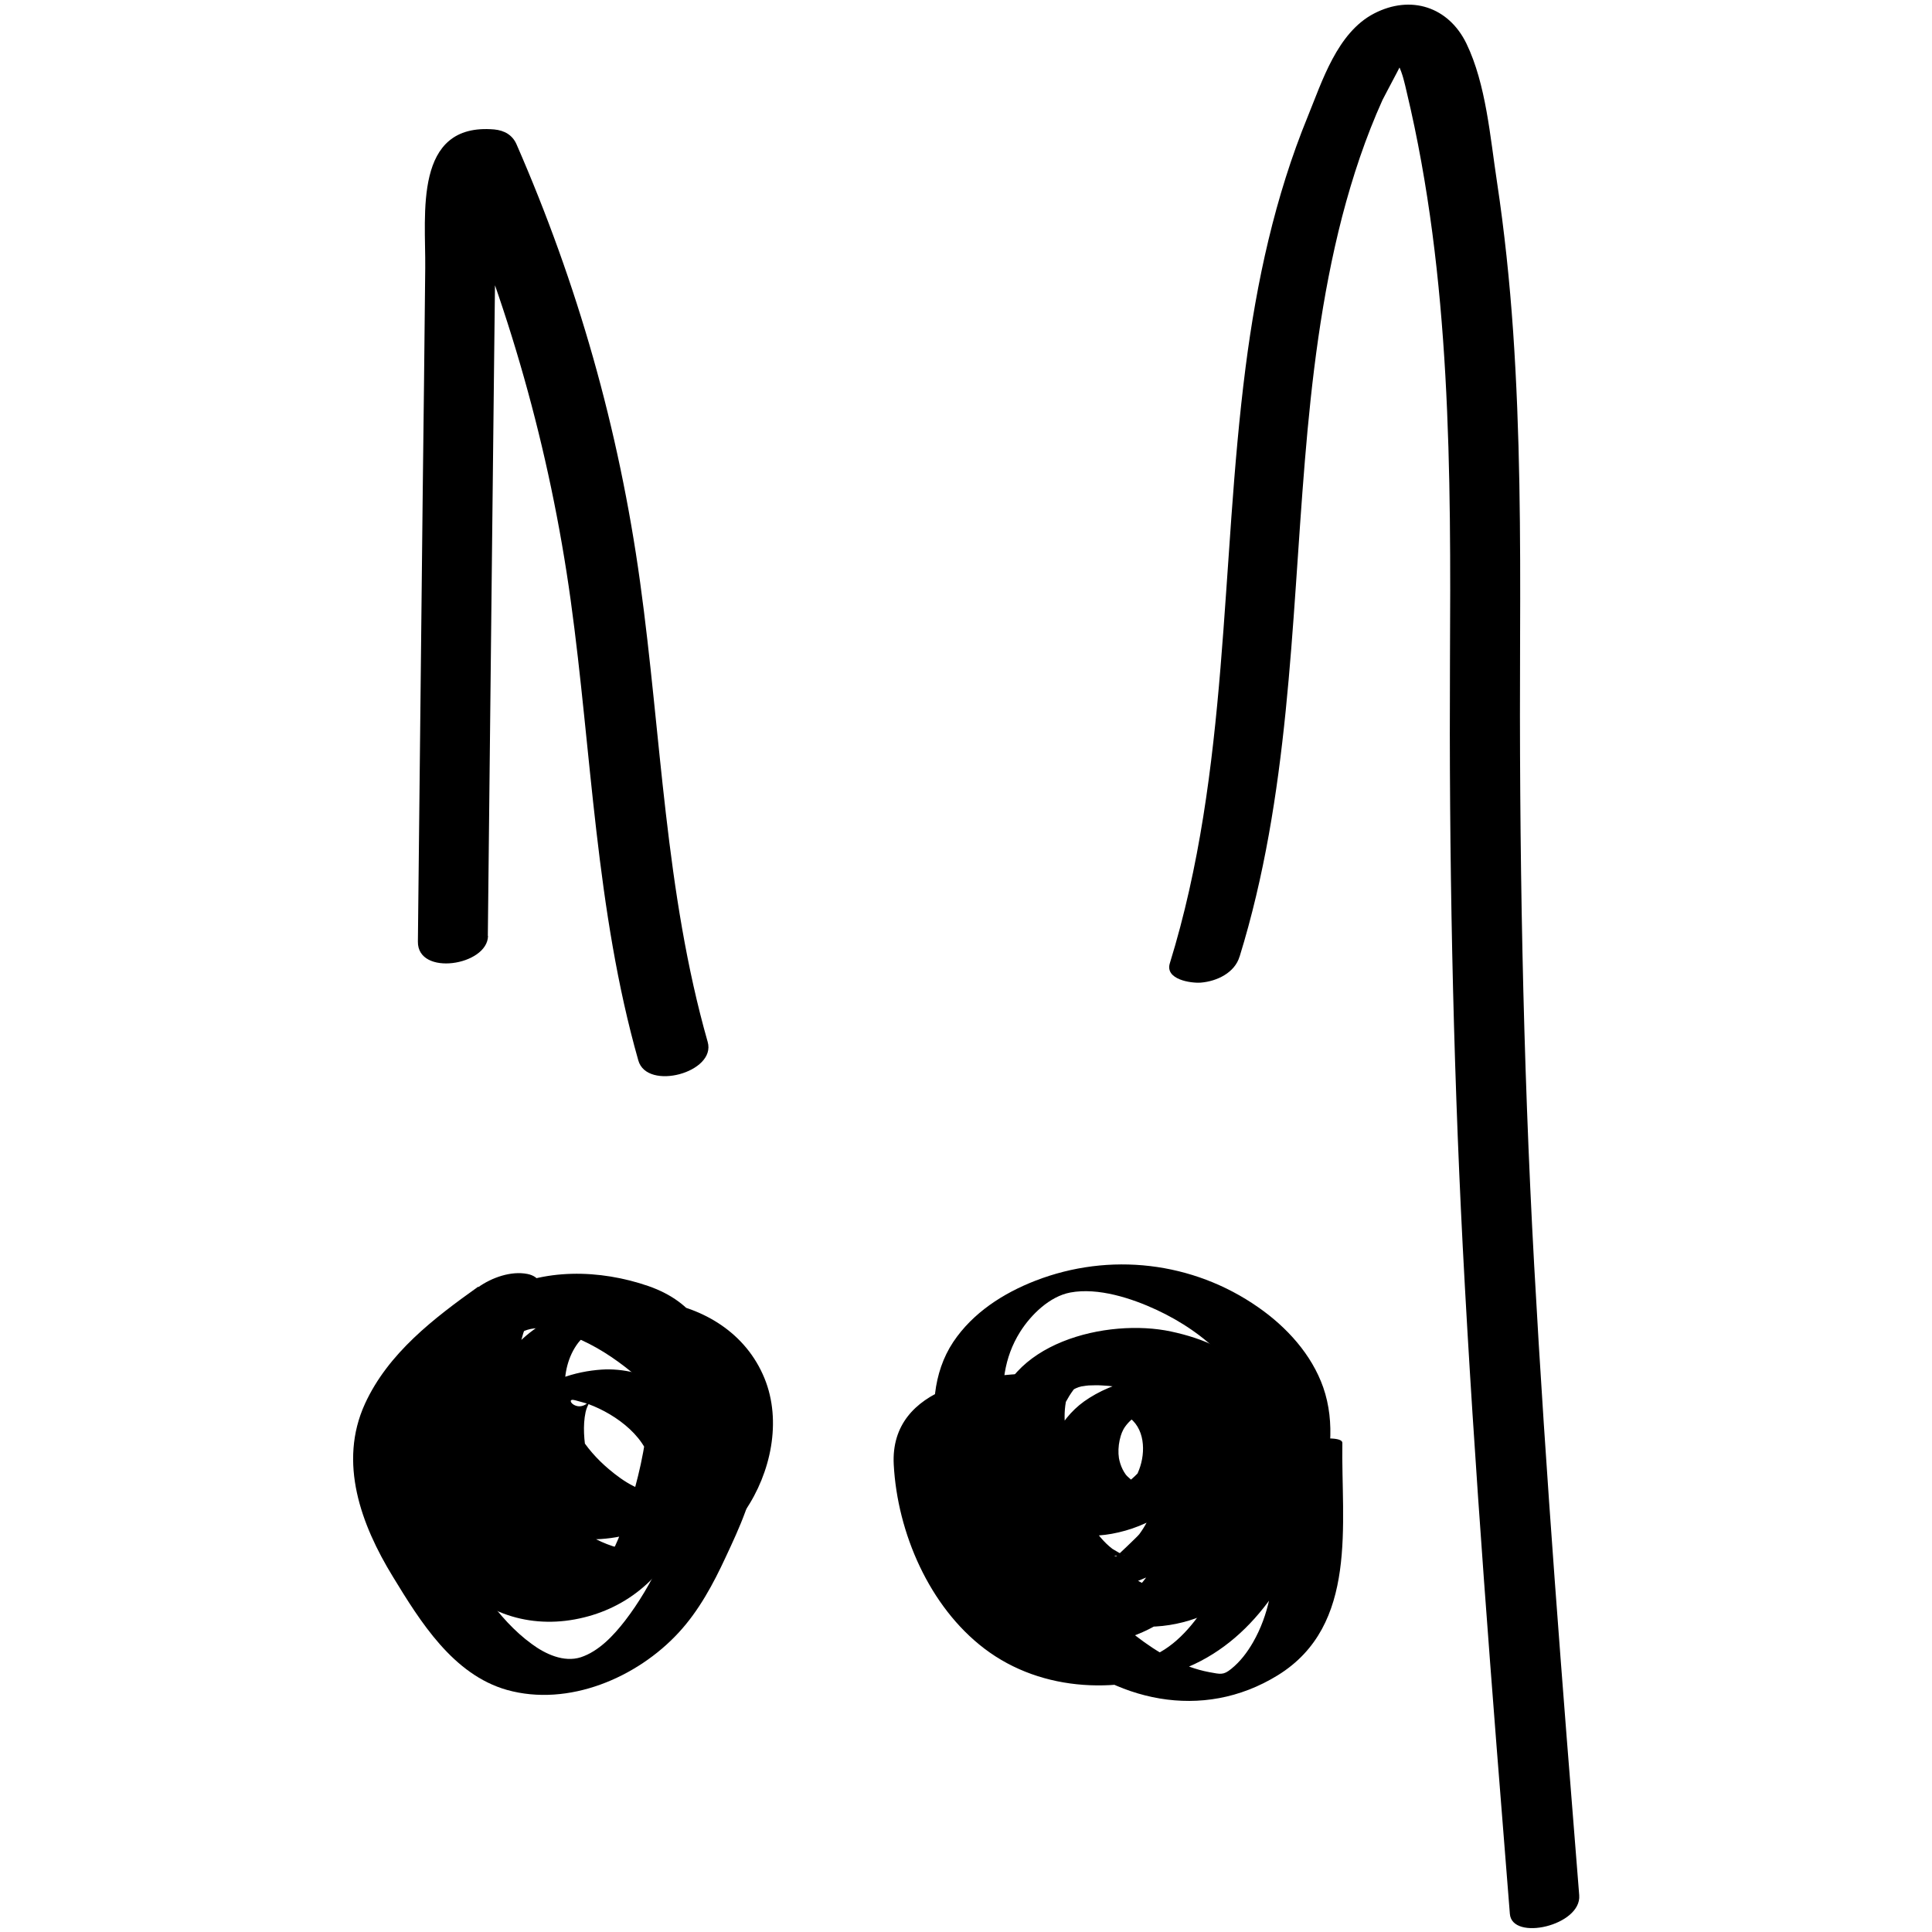 <?xml version="1.0" encoding="UTF-8"?>
<svg id="sketch" xmlns="http://www.w3.org/2000/svg" viewBox="0 0 100 100">
  <path d="M24.75,66.6c-2.29,1.63-4.66,3.44-5.86,6.06-1.39,3.04-.2,6.26,1.44,8.94,1.42,2.33,3.12,5.08,5.91,5.87,3.18.89,6.74-.63,8.9-2.98,1.04-1.13,1.78-2.51,2.42-3.89.71-1.52,1.47-3.15,1.61-4.84.25-3.05-1.88-5.33-4.26-6.93-2.71-1.83-5.92-2.49-9.03-1.25-2.79,1.11-4.19,3.6-4.3,6.53s.8,6.49,3.51,8.11,6.59.95,8.62-1.36c.56-.64-.48-.92-.94-.92-.83,0-1.82.3-2.38.94-.98,1.12-2.92-.6-3.55-1.4-1.28-1.62-1.74-3.96-1.69-5.99.04-1.44.48-4.15,2.15-4.66.87-.27,2.01.17,2.79.53,1.08.49,2.07,1.19,2.97,1.97,1.81,1.58,2.91,3.54,2.36,5.99-.51,2.26-1.66,4.74-3.07,6.57-.59.76-1.35,1.58-2.29,1.89-.88.28-1.84-.17-2.54-.69-1.78-1.29-3.1-3.47-4.14-5.36-1.3-2.36-2.12-5.13-.85-7.69,1.07-2.15,3.17-3.62,5.07-4.97.62-.44.36-1-.3-1.13-.85-.17-1.85.19-2.54.68h0Z"/>
  <path d="M54.28,71.1c-3.14-.1-8.24.58-8.02,4.71.19,3.53,1.84,7.35,4.69,9.52,3.01,2.29,7.15,2.4,10.55.95,3.62-1.54,5.66-5.2,6.79-8.8.57-1.82.84-3.83.2-5.67-.6-1.71-1.9-3.13-3.37-4.15-3.38-2.36-7.69-2.86-11.53-1.37-1.67.65-3.24,1.66-4.25,3.17-1.07,1.61-1.17,3.64-.8,5.49.77,3.84,3.06,7.45,5.9,10.1,3.21,3,7.78,4.08,11.7,1.66,4.19-2.59,3.27-7.86,3.34-12.03,0-.54-3.57-.07-3.59.96-.05,3.12.6,6.51-1.03,9.36-.3.52-.66,1-1.13,1.38-.41.33-.54.28-1.14.17-1.39-.26-2.68-1.01-3.79-1.87-2.35-1.82-4.2-4.34-5.43-7.03s-2.25-6.04-.57-8.71c.56-.89,1.53-1.84,2.6-2.04,1.44-.27,3.18.3,4.47.9,2.53,1.18,4.86,3.24,5.31,6.12s-.97,6.22-2.48,8.71c-.7,1.16-1.62,2.39-2.87,3-.3.15-.48.16-.98.15-.7,0-1.4-.15-2.06-.37-3.05-.99-5.1-3.71-6.12-6.64-.49-1.41-.95-3.07-.84-4.58.04-.58.27-1.37.82-1.69-.27.15.12.03.3.02.33-.02.66,0,1,0,.83.03,1.85-.2,2.54-.68.53-.37.53-.75-.21-.77h0Z"/>
  <path d="M57.93,69.36c-1.96.37-4.08.81-5.6,2.2-.59.53-1.11,1.2-1.3,1.99-.22.9-.03,1.85.22,2.73.47,1.67,1.3,3.44,2.5,4.72,1.48,1.58,3.72,1.48,5.58.65,1.63-.72,3.04-2.07,3.75-3.72.66-1.54.46-3.43-.02-4.99s-1.42-2.83-2.94-3.35c-1.83-.62-3.94-.26-5.64.58-3.15,1.55-4.26,5.27-2.89,8.42s4.42,5.64,7.87,5.61c3.86-.04,7.1-3.08,7.9-6.78.36-1.66.03-3.29-1.11-4.56-1.04-1.16-2.56-1.9-4.02-2.37-3.21-1.03-7.25-.98-9.94,1.31-2.52,2.13-3.12,6.37-2,9.37,1.31,3.5,5.17,4.77,8.54,3.44s5.4-4.84,6.25-8.06c.42-1.61.73-3.57-.15-5.08s-2.68-2.2-4.31-2.55c-3.29-.71-8.66.57-9.13,4.59-.18,1.57.34,3.13,1.36,4.34,1.18,1.4,2.92,1.86,4.69,1.54,1.94-.35,3.72-1.47,4.68-3.22.74-1.35.82-3.21-.54-4.22-1.6-1.18-4.1-.46-5.57.59-1.31.94-2.28,2.77-1.66,4.38.71,1.83,2.79,2.11,4.48,1.66,1.87-.5,3.44-1.83,4.25-3.58.32-.68.54-1.53.47-2.29-.07-.86-.77-1.31-1.55-1.47-1.77-.35-3.92.31-5.45,1.19-1.34.77-2.47,1.99-2.37,3.62.09,1.47,1.23,2.44,2.66,2.53,2.15.14,3.93-1.03,5.38-2.49.6-.61-.52-.88-.93-.88-.86,0-1.77.32-2.38.93-.19.19-.38.38-.59.54-.15.12-.73.38-.13.2-.12.04.49-.15.49-.11,0-.05-.12-.04-.14-.08-.11-.14-.27-.23-.38-.38-.47-.66-.51-1.66-.1-2.35.19-.31.45-.55.75-.73.05-.03.37-.16.39-.17-.15.05.17-.04.16-.04.48-.1-.04-.06.21-.04s-.06-.05.04,0c.21.1.29.26.34.49.1.49-.07,1.09-.23,1.55-.17.5-.41.95-.74,1.36-.13.17-.27.32-.43.47-.74.66.21-.25.46.15-.05-.08-.46-.24-.55-.31-.17-.15-.33-.33-.43-.53-.29-.57-.3-1.24-.12-1.84.14-.47.42-.71.63-1.12.13-.26.22-.07-.03-.07-.03,0-.55.13-.55.05,0,.01.25.1.28.12.93.57.97,1.86.62,2.77-.18.48-.48.95-.85,1.32-.12.12-.27.21-.39.32-.41.4.09-.23.21-.02-.03-.05-.38-.11-.47-.15-.2-.09-.39-.21-.56-.35-.44-.35-.83-.78-1.11-1.27-.95-1.62-1.13-4.54.87-5.32-.14.06.18-.03.22-.04.17-.02.35-.02.53,0,.63.04,1.26.2,1.85.42,1.04.39,2.02,1.02,2.41,2.11.78,2.18-.25,5.02-1.3,6.95-.54.99-1.23,1.96-2.05,2.74-.18.17-.37.34-.58.48-.04.02-.4.22-.17.11.1-.05.33.03-.05,0-.23-.02-.44-.06-.66-.12-2.19-.68-3.24-2.91-3.44-5.05-.18-1.97.17-4.9,1.93-6.15.24-.17.48-.26.59-.28.32-.08-.22.03.11-.02.1-.02.2-.03.3-.04.06,0,.5-.02.69,0,.95.04,1.89.28,2.78.61,2.01.74,3.99,2.14,4.08,4.49.04,1.18-.42,2.41-.99,3.43-.44.8-1.08,1.77-1.92,2.19.19-.09-.21.03-.1.02-.1,0-.25-.02-.37-.04-.56-.08-1.11-.31-1.6-.58-1.01-.54-1.88-1.37-2.59-2.25-1.45-1.79-2.23-4.2-1.42-6.44.28-.77.89-1.69,1.5-1.96-.15.07.12-.02.11-.02.12-.01.06-.02.25,0,.46.05.89.23,1.26.51.86.67,1.29,1.67,1.55,2.7.3,1.2.46,2.52.08,3.72-.16.48-.39.91-.69,1.32-.09.12-1.16,1.13-1.16,1.12.01.07-.34-.01.09,0-.03,0,.3-.05.3-.04,0,.06-.6-.31-.62-.32-.45-.34-.8-.8-1.12-1.26-.74-1.07-1.28-2.29-1.63-3.54-.31-1.09-.55-2.36.28-3.28.59-.65,1.43-.77,2.26-.93.59-.11,1.92-.39,2.06-1.13s-1.1-.69-1.51-.61h0Z"/>
  <path d="M28.06,71.55c-2.17.39-5.37,1.07-6.23,3.43-.74,2.04.09,4.63,1.31,6.3,1.54,2.11,4.05,3.01,6.61,2.54s4.54-2.08,5.62-4.5,1.74-5.03,1.72-7.6-1.17-4.33-3.52-5.15c-2.51-.87-5.48-.95-7.84.36-2.24,1.25-2.61,3.79-2.54,6.14s.81,4.73,2.44,6.48,3.89,2.45,6.15,2.32c2.7-.16,5.26-1.42,6.79-3.68,1.32-1.94,1.91-4.62,1-6.85-1.92-4.69-8.73-5.22-12.31-2.23-4.31,3.59.66,10.06,5.26,9.72,2.31-.17,5.86-1.8,4.54-4.68-.94-2.04-3.74-3.41-5.92-3.26-1.34.09-2.99.56-3.85,1.67-.66.86-.7,2.01-.6,3.05.11,1.15.52,2.33,1.38,3.14.79.74,1.98.98,3.03.91,1.36-.09,2.84-.55,3.82-1.54.58-.58-.51-.7-.87-.68-.79.04-1.82.3-2.39.88-.37.37,1.21,0,.94-.23-.01-.01-.4-.1-.3-.07-.33-.1-.61-.29-.86-.52-.62-.57-.93-1.41-1.08-2.22-.13-.7-.2-1.49-.05-2.19.09-.4.3-.63.46-.97-.66,1.39-1.7.15-.99.36.23.07.47.12.69.2,1.43.53,3.16,1.78,3.27,3.43.03.4-.07.86-.33,1.17-.02.02-.25.23-.25.23-.04-.3,1.16-.07.69-.24-.36-.13-.72-.17-1.06-.35-.46-.23-.89-.55-1.28-.88-1.23-1.04-2.17-2.44-2.27-4.08-.05-.85.16-1.77.69-2.46.15-.2.34-.35.53-.51-.19.17.29-.17.19-.12-.19.1.3-.04.09-.02,3.05-.3,5.63,2.7,5.69,5.59.03,1.68-.62,3.47-1.71,4.74-.3.35-.92.96-1.23,1.08-.28.11-1.05-.02-1.48-.14-3.28-.91-4.91-4.19-5.18-7.37-.13-1.54-.13-3.5.77-4.84.08-.12.21-.22.28-.34l.1-.1c.14-.1.1-.1-.12,0-.03.07-.6,0,.05.02.12,0,.25,0,.37.02.85.07,1.71.27,2.5.56,3.63,1.33,2.89,5.95,2.1,8.89-.47,1.74-1.09,3.78-2.4,5.09-.06.07-.44.45-.5.41l.31-.09c-.1,0-.19,0-.29-.02-.31-.09-.62-.13-.93-.24-.79-.31-1.49-.86-2.06-1.48-1.12-1.24-1.72-2.96-1.81-4.62-.05-.88.05-1.89.76-2.51.44-.39.89-.39,1.48-.49.53-.09,1.94-.37,2.09-1.03s-1.16-.49-1.46-.43h0Z"/>
  <path d="M64.16,49.52c2.57-8.32,2.67-17.07,3.38-25.67.35-4.25.86-8.5,1.93-12.64.54-2.07,1.21-4.09,2.09-6.04.1-.21,1.41-2.63,1.36-2.68l-.55.06c-.58-.09-.7,0-.36.25.02.11.34.51.37.57.22.44.32.92.43,1.39,2.3,9.64,2.29,19.66,2.24,29.51s.14,20.15.66,30.23c.6,11.54,1.52,23.05,2.44,34.56.11,1.43,3.71.61,3.59-.96-.87-10.86-1.73-21.71-2.33-32.59-.6-10.85-.78-21.68-.73-32.55.02-5.27,0-10.54-.36-15.79-.18-2.6-.45-5.2-.84-7.78-.35-2.29-.56-5.03-1.58-7.14-.92-1.89-2.87-2.54-4.78-1.55s-2.69,3.52-3.43,5.33c-1.7,4.15-2.65,8.55-3.22,12.99-1.32,10.28-.83,20.84-3.92,30.84-.26.84,1.09,1.04,1.61,1,.83-.07,1.75-.51,2-1.35h0Z"/>
  <path d="M25.25,48.44c.07-6.76.15-13.52.22-20.28l.11-9.89.06-5.19.03-2.47c0-.41-.02-.83.01-1.24.09-1.15.31,0-1.37-.15l-1.16-.78c3.15,7.22,5.31,14.83,6.39,22.64s1.29,16.04,3.5,23.81c.45,1.59,4.04.62,3.59-.96-2.21-7.76-2.4-15.86-3.5-23.81s-3.24-15.42-6.39-22.64c-.21-.49-.63-.73-1.16-.78-4.2-.36-3.54,4.41-3.57,7.17-.04,3.87-.08,7.75-.13,11.62-.08,7.75-.17,15.5-.25,23.25-.02,1.81,3.61,1.24,3.63-.3h0Z"/>
</svg>